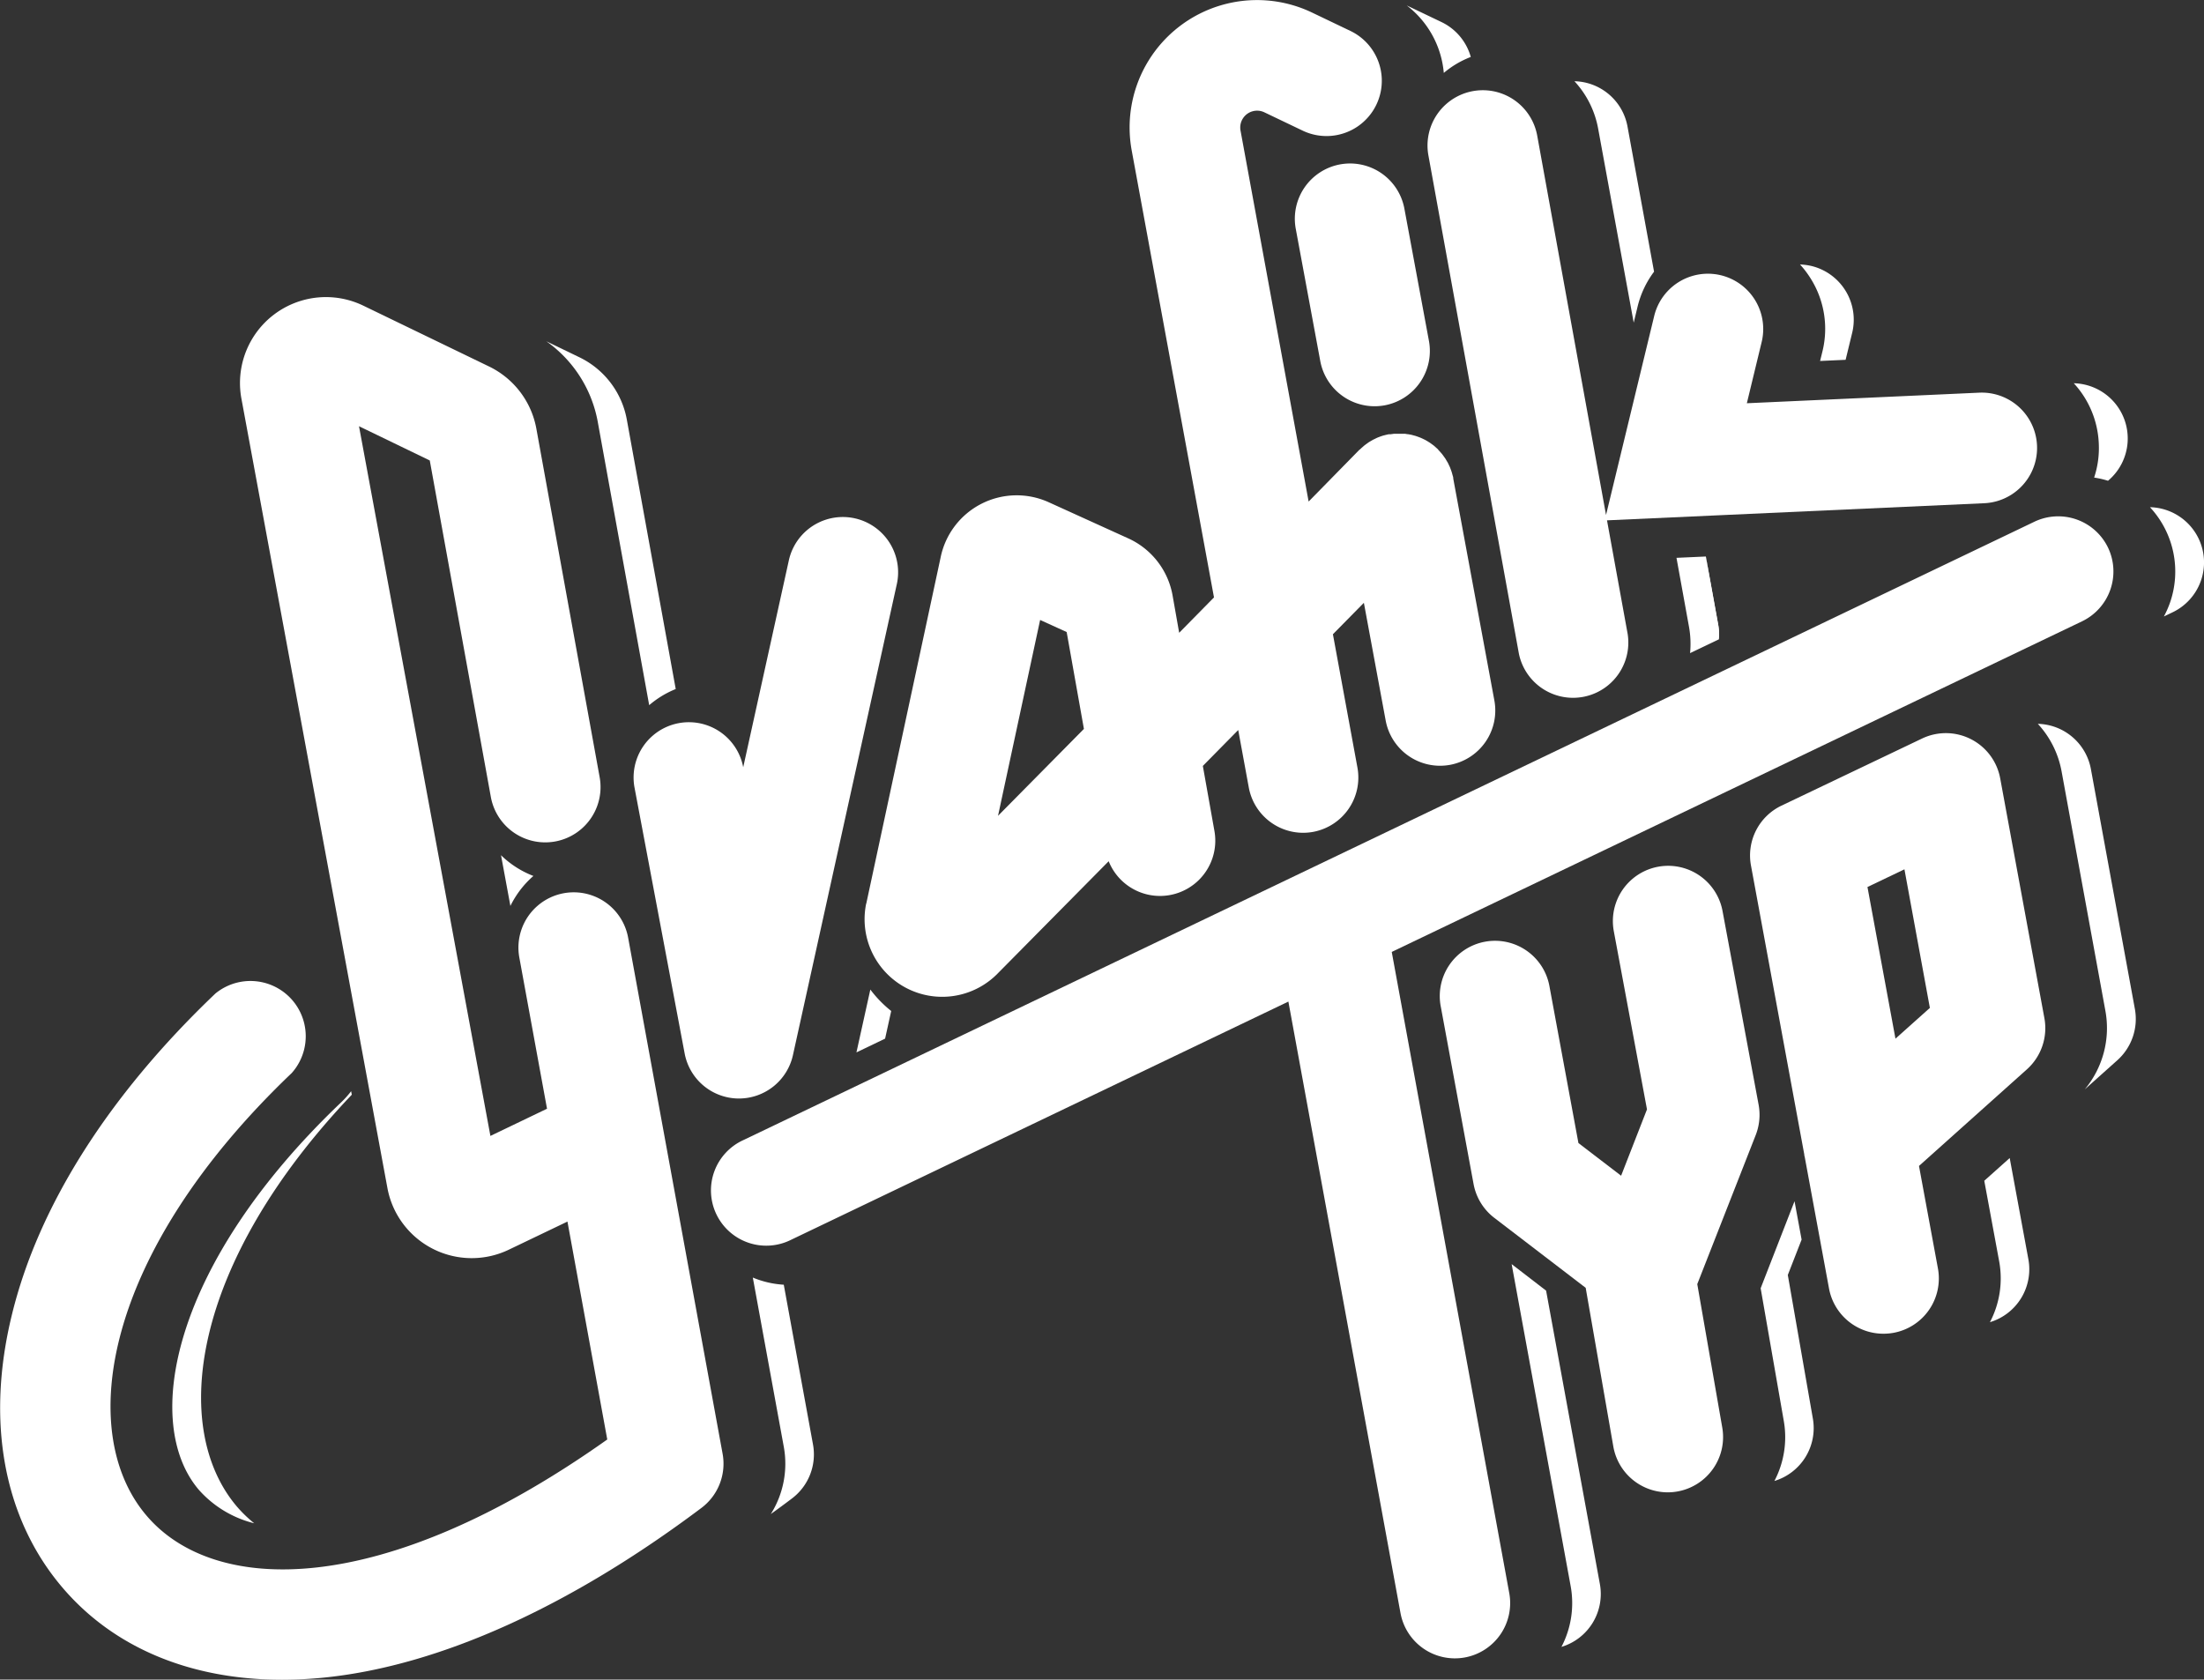 <svg xmlns="http://www.w3.org/2000/svg" viewBox="0 0 498.32 379.83"><rect x="0" y="0" width="498.32" height="379.83" fill="#333333" stroke="none"/><defs><style>.a{fill:#fff;}</style></defs><title>grafiktyp-logo-white</title><path class="a" d="M528.8,312.18l2.8,15.44a12.59,12.59,0,0,1,.15,3.29" transform="translate(-143.12 -186.33)"/><path class="a" d="M613.21,303.1h.71l-.45,0Z" transform="translate(-143.12 -186.33)"/><path class="a" d="M611.12,303.33l-.36.06h0Z" transform="translate(-143.12 -186.33)"/><line class="a" x1="201.5" y1="228.63" x2="200.12" y2="234.88"/><path class="a" d="M483.4,206.77l-.66,0a7.18,7.18,0,0,1,.8,0Z" transform="translate(-143.12 -186.33)"/><path class="a" d="M303.89,349.62c-.24,0-.47,0-.7,0l.8,0Z" transform="translate(-143.12 -186.33)"/><path class="a" d="M595.12,471.53a21.29,21.29,0,0,1-2.08,13.8,12.5,12.5,0,0,0,8.69-14.24l-4.22-22.88-5.75,5.14Z" transform="translate(-143.12 -186.33)"/><path class="a" d="M619.16,415a21.65,21.65,0,0,1-4.69,17.7l7.35-6.58a12.53,12.53,0,0,0,4-11.57l-9.95-54.29a12.49,12.49,0,0,0-12-10.24,21.53,21.53,0,0,1,5.36,10.69Z" transform="translate(-143.12 -186.33)"/><path class="a" d="M339.9,410.11l-3.14,14.21,6.48-3.11,1.38-6.25A26.72,26.72,0,0,1,339.9,410.11Z" transform="translate(-143.12 -186.33)"/><path class="a" d="M469.56,202.82a21.24,21.24,0,0,1,6.1-3.61A12.47,12.47,0,0,0,469,191.3l-7.82-3.74A21.58,21.58,0,0,1,469.56,202.82Z" transform="translate(-143.12 -186.33)"/><path class="a" d="M555.18,265.76l-.54,2.2,5.77-.26,1.49-6.13a12.51,12.51,0,0,0-9.21-15.09,13.63,13.63,0,0,0-2.59-.34,21.65,21.65,0,0,1,2.53,3.37A21.35,21.35,0,0,1,555.18,265.76Z" transform="translate(-143.12 -186.33)"/><path class="a" d="M512.5,259.3l.88-3.65a21.55,21.55,0,0,1,3.72-7.88l-6-32.8a12.48,12.48,0,0,0-12-10.27,21.45,21.45,0,0,1,5.36,10.73Z" transform="translate(-143.12 -186.33)"/><path class="a" d="M616.6,294.33a21,21,0,0,1,3.14.72A12.49,12.49,0,0,0,612,273a21.44,21.44,0,0,1,5.65,13.59A21.19,21.19,0,0,1,616.6,294.33Z" transform="translate(-143.12 -186.33)"/><path class="a" d="M525,328.08a21.67,21.67,0,0,1,.24,5.95l6.52-3.12a12.59,12.59,0,0,0-.15-3.29l-2.8-15.44-6.64.3Z" transform="translate(-143.12 -186.33)"/><path class="a" d="M596.21,275.1h-.59c.32,0,.63,0,1,0Z" transform="translate(-143.12 -186.33)"/><path class="a" d="M498.24,545a21.38,21.38,0,0,1-2.08,13.76,12.49,12.49,0,0,0,8.69-14.21L492.69,478.2l-7.79-6Z" transform="translate(-143.12 -186.33)"/><path class="a" d="M640.22,308.12a12.51,12.51,0,0,0-11-7.09,21.37,21.37,0,0,1,4.49,21.71,22.08,22.08,0,0,1-1.34,3l1.92-.92A12.5,12.5,0,0,0,640.22,308.12Z" transform="translate(-143.12 -186.33)"/><path class="a" d="M541.2,477.66l5.23,30a21.3,21.3,0,0,1-2.12,13.58A12.49,12.49,0,0,0,553,507.1l-5.66-32.44,3.12-8-1.6-8.68Z" transform="translate(-143.12 -186.33)"/><path class="a" d="M263.72,384.42a21.6,21.6,0,0,1-7.32-4.69l2.12,11.47A21.64,21.64,0,0,1,263.72,384.42Z" transform="translate(-143.12 -186.33)"/><path class="a" d="M320.32,513.44a21.37,21.37,0,0,1-2.92,15.28c1.59-1.14,3.17-2.3,4.75-3.5A12.48,12.48,0,0,0,326.94,513l-6.61-36.14a21.55,21.55,0,0,1-7-1.62Z" transform="translate(-143.12 -186.33)"/><path class="a" d="M196.66,527c-15.09-17.81-10.44-54.79,26-93.11l-.15-.79a21.44,21.44,0,0,1-2.26,2.52C182,472.05,175.12,508,188.06,523.22a24.64,24.64,0,0,0,12.54,7.59A29.84,29.84,0,0,1,196.66,527Z" transform="translate(-143.12 -186.33)"/><path class="a" d="M278.25,281.61,289.9,345.8a21.69,21.69,0,0,1,6-3.65l-11.07-61a19.51,19.51,0,0,0-10.66-14l-7.52-3.64A28.56,28.56,0,0,1,278.25,281.61Z" transform="translate(-143.12 -186.33)"/><path class="a" d="M595.36,362.35a12.49,12.49,0,0,0-17.68-9l-31.75,15.16A12.48,12.48,0,0,0,539,382l12.07,65.44c0,.13,0,.26.07.39l5.51,29.85A12.5,12.5,0,0,0,569,487.94a12.64,12.64,0,0,0,2.28-.21,12.5,12.5,0,0,0,10-14.56L577,450l24.36-21.81a12.51,12.51,0,0,0,4-11.57Zm-23.68,58.87-6.33-34.3,8.36-4,5.75,31.34Z" transform="translate(-143.12 -186.33)"/><path class="a" d="M297.92,424.57A12.5,12.5,0,0,0,310,434.75h.19a12.51,12.51,0,0,0,12.21-9.8l23.52-106.66a12.5,12.5,0,0,0-24.41-5.39l-10.35,46.94v0a12.5,12.5,0,1,0-24.57,4.63Z" transform="translate(-143.12 -186.33)"/><path class="a" d="M338.94,390.77a17.55,17.55,0,0,0,29.46,16,1.37,1.37,0,0,0,.17-.17l25.22-25.51a12.5,12.5,0,0,0,23.91-6.84l-2.62-14.71,8-8.12,2.39,13a12.51,12.51,0,0,0,12.28,10.24,12.73,12.73,0,0,0,2.28-.21,12.5,12.5,0,0,0,10-14.56l-5.54-30.13,7-7.11,4.93,26.63a12.51,12.51,0,0,0,12.28,10.22,12.75,12.75,0,0,0,2.29-.21,12.5,12.5,0,0,0,10-14.57l-9.29-50.15a.24.24,0,0,0,0-.08c0-.29-.13-.58-.2-.86l-.09-.34c-.08-.29-.19-.57-.29-.85l-.12-.32c-.09-.24-.21-.46-.31-.68l-.21-.45-.25-.41c-.12-.22-.25-.44-.39-.65l-.19-.26c-.18-.25-.35-.5-.55-.74-.06-.08-.14-.16-.21-.24-.2-.23-.41-.46-.62-.68l0-.05-.27-.24-.59-.53c-.15-.13-.31-.24-.46-.35l-.51-.37-.56-.35-.48-.28-.59-.29-.51-.23-.58-.22-.58-.2-.53-.14c-.22-.06-.44-.12-.67-.16l-.48-.08c-.24,0-.48-.08-.72-.1l-.49,0c-.24,0-.47,0-.71,0l-.59,0-.61,0-.79.11-.35,0h-.06c-.32.06-.64.14-1,.23l-.25.06c-.32.1-.64.21-.95.33l-.22.08c-.27.11-.53.24-.79.37l-.34.16-.5.29c-.19.11-.38.22-.56.34l-.32.23c-.23.17-.46.33-.68.51l-.27.24c-.23.2-.45.39-.65.6l-.06,0L439,299.75,423.6,215.86a3.81,3.81,0,0,1,5.39-4.13l8.78,4.2a12.5,12.5,0,0,0,10.79-22.55l-8.77-4.2A28.81,28.81,0,0,0,399,220.38L417.6,321.43l-7.87,8L408.24,321a17.53,17.53,0,0,0-10-12.91l-18-8.18a17.55,17.55,0,0,0-24.44,12.44L339,390.59A1.16,1.16,0,0,1,338.94,390.77Zm39.35-64.24,6,2.73,3.9,21.91-19.42,19.65Z" transform="translate(-143.12 -186.33)"/><path class="a" d="M486.54,334.16a12.5,12.5,0,0,0,24.59-4.47L506.46,304l85.29-3.87a12.5,12.5,0,0,0-1.13-25l-52.54,2.39,3.35-13.85a12.5,12.5,0,1,0-24.3-5.88l-10.89,45L490.68,217a12.5,12.5,0,1,0-24.6,4.47Z" transform="translate(-143.12 -186.33)"/><path class="a" d="M619.75,310.19a12.5,12.5,0,0,0-16.67-5.87L311.22,444.14A12.5,12.5,0,1,0,322,466.69l112.42-53.86,25.35,138.28a12.5,12.5,0,1,0,24.59-4.51l-26.57-145,156.07-74.76A12.51,12.51,0,0,0,619.75,310.19Z" transform="translate(-143.12 -186.33)"/><path class="a" d="M532.58,392.34A12.5,12.5,0,1,0,508,396.92l7.5,40.29-5.85,15L500,444.82l-6.52-35.28a12.5,12.5,0,1,0-24.58,4.54l7.39,40a12.5,12.5,0,0,0,4.68,7.65l20.67,15.83,6.25,35.89a12.51,12.51,0,0,0,12.3,10.36,12.21,12.21,0,0,0,2.16-.19,12.5,12.5,0,0,0,10.17-14.46l-5.65-32.44L540.09,443a12.58,12.58,0,0,0,.65-6.84Z" transform="translate(-143.12 -186.33)"/><path class="a" d="M285.14,398.38a12.5,12.5,0,0,0-24.6,4.49l6.26,34.19L254,443.21,224.29,282.72l16,7.74,13.81,76.1a12.5,12.5,0,1,0,24.6-4.47l-14.32-78.87a19.5,19.5,0,0,0-10.66-14l-28.44-13.76a19.43,19.43,0,0,0-27.58,21l33,178.45a19.38,19.38,0,0,0,27.52,14l13.2-6.33,9,49.28C229.23,548.15,191.39,547,176.19,529c-16-18.87-9.83-59.26,32.88-100A12.5,12.5,0,0,0,191.83,411c-24.08,22.95-40,48-46,72.57-5.94,24.15-1.92,46.05,11.32,61.67,11.59,13.68,29,20.95,49.75,20.95a96,96,0,0,0,9.91-.53c25.82-2.72,55.18-16,84.91-38.33a12.51,12.51,0,0,0,4.78-12.24Z" transform="translate(-143.12 -186.33)"/><path class="a" d="M446.09,223.51a12.5,12.5,0,0,0-10,14.57l5.54,29.9a12.5,12.5,0,0,0,12.28,10.22,12.75,12.75,0,0,0,2.29-.21,12.51,12.51,0,0,0,10-14.57l-5.55-29.9A12.49,12.49,0,0,0,446.09,223.51Z" transform="translate(-143.12 -186.33)"/></svg>